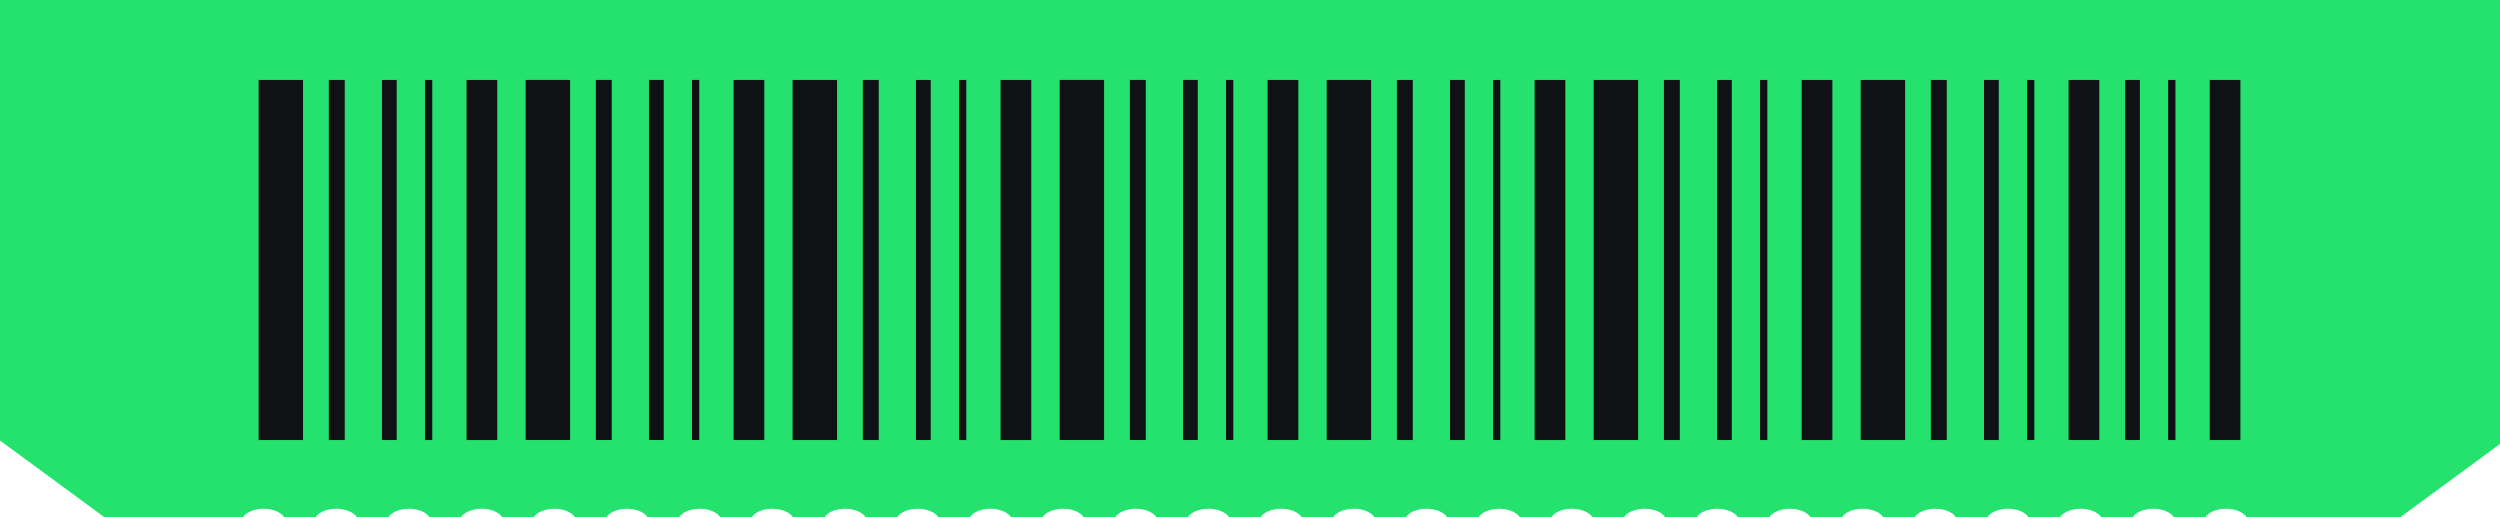 <?xml version="1.0" encoding="UTF-8"?> <svg xmlns="http://www.w3.org/2000/svg" width="290" height="60" viewBox="0 0 290 60" fill="none"><path fill-rule="evenodd" clip-rule="evenodd" d="M290 0H0V60H0.001L0.001 51.102L12.114 60H28.18C28.557 59.422 29.487 59.014 30.575 59.014C31.662 59.014 32.592 59.422 32.97 60H36.611C36.989 59.422 37.919 59.014 39.006 59.014C40.093 59.014 41.023 59.422 41.401 60H45.042C45.42 59.422 46.35 59.014 47.437 59.014C48.525 59.014 49.455 59.422 49.832 60H53.474C53.851 59.422 54.781 59.014 55.869 59.014C56.956 59.014 57.886 59.422 58.263 60H61.906C62.283 59.422 63.214 59.014 64.301 59.014C65.388 59.014 66.318 59.422 66.696 60H70.337C70.715 59.422 71.645 59.014 72.732 59.014C73.82 59.014 74.749 59.422 75.127 60H78.769C79.146 59.422 80.076 59.014 81.163 59.014C82.251 59.014 83.181 59.422 83.558 60H87.199C87.576 59.422 88.506 59.014 89.594 59.014C90.681 59.014 91.611 59.422 91.989 60H95.63C96.008 59.422 96.938 59.014 98.025 59.014C99.112 59.014 100.042 59.422 100.42 60H104.061C104.439 59.422 105.369 59.014 106.456 59.014C107.544 59.014 108.474 59.422 108.851 60H112.493C112.87 59.422 113.8 59.014 114.888 59.014C115.975 59.014 116.905 59.422 117.282 60H120.925C121.302 59.422 122.232 59.014 123.32 59.014C124.407 59.014 125.337 59.422 125.715 60H129.356C129.734 59.422 130.664 59.014 131.751 59.014C132.838 59.014 133.768 59.422 134.146 60H137.788C138.165 59.422 139.095 59.014 140.182 59.014C141.27 59.014 142.2 59.422 142.577 60H146.219C146.596 59.422 147.526 59.014 148.614 59.014C149.701 59.014 150.631 59.422 151.008 60H154.65C155.028 59.422 155.957 59.014 157.045 59.014C158.132 59.014 159.062 59.422 159.44 60H163.081C163.459 59.422 164.389 59.014 165.476 59.014C166.564 59.014 167.494 59.422 167.871 60H171.513C171.89 59.422 172.82 59.014 173.907 59.014C174.995 59.014 175.925 59.422 176.302 60H179.946C180.323 59.422 181.253 59.014 182.341 59.014C183.428 59.014 184.358 59.422 184.735 60H188.376C188.754 59.422 189.684 59.014 190.771 59.014C191.858 59.014 192.788 59.422 193.166 60H196.806C197.184 59.422 198.114 59.014 199.201 59.014C200.289 59.014 201.219 59.422 201.596 60H205.237C205.614 59.422 206.544 59.014 207.632 59.014C208.719 59.014 209.649 59.422 210.026 60H213.667C214.044 59.422 214.974 59.014 216.062 59.014C217.149 59.014 218.079 59.422 218.457 60H222.097C222.475 59.422 223.405 59.014 224.492 59.014C225.58 59.014 226.51 59.422 226.887 60H230.528C230.905 59.422 231.835 59.014 232.922 59.014C234.01 59.014 234.94 59.422 235.317 60H238.958C239.335 59.422 240.265 59.014 241.353 59.014C242.44 59.014 243.37 59.422 243.748 60H247.388C247.766 59.422 248.696 59.014 249.783 59.014C250.87 59.014 251.8 59.422 252.178 60H255.819C256.196 59.422 257.126 59.014 258.213 59.014C259.301 59.014 260.231 59.422 260.608 60H278.431L290 51.502V0Z" fill="#25E26F"></path><rect x="30" y="9.273" width="5.153" height="41.773" fill="#101114"></rect><rect x="54.121" y="9.275" width="3.561" height="41.773" fill="#101114"></rect><rect x="38.143" y="9.273" width="1.845" height="41.773" fill="#101114"></rect><rect x="44.306" y="9.273" width="1.713" height="41.773" fill="#101114"></rect><rect x="49.296" y="9.273" width="0.846" height="41.773" fill="#101114"></rect><rect x="60.976" y="9.271" width="5.153" height="41.773" fill="#101114"></rect><rect x="85.097" y="9.273" width="3.561" height="41.773" fill="#101114"></rect><rect x="69.118" y="9.271" width="1.845" height="41.773" fill="#101114"></rect><rect x="75.281" y="9.271" width="1.713" height="41.773" fill="#101114"></rect><rect x="80.27" y="9.271" width="0.846" height="41.773" fill="#101114"></rect><rect x="91.945" y="9.273" width="5.153" height="41.773" fill="#101114"></rect><rect x="116.066" y="9.275" width="3.561" height="41.773" fill="#101114"></rect><rect x="100.088" y="9.273" width="1.845" height="41.773" fill="#101114"></rect><rect x="106.251" y="9.273" width="1.713" height="41.773" fill="#101114"></rect><rect x="111.246" y="9.275" width="0.846" height="41.773" fill="#101114"></rect><rect x="122.922" y="9.271" width="5.153" height="41.773" fill="#101114"></rect><rect x="147.043" y="9.273" width="3.561" height="41.773" fill="#101114"></rect><rect x="131.064" y="9.271" width="1.845" height="41.773" fill="#101114"></rect><rect x="137.228" y="9.271" width="1.713" height="41.773" fill="#101114"></rect><rect x="142.218" y="9.271" width="0.846" height="41.773" fill="#101114"></rect><rect x="153.896" y="9.273" width="5.153" height="41.773" fill="#101114"></rect><rect x="178.018" y="9.275" width="3.561" height="41.773" fill="#101114"></rect><rect x="162.039" y="9.273" width="1.845" height="41.773" fill="#101114"></rect><rect x="168.202" y="9.273" width="1.713" height="41.773" fill="#101114"></rect><rect x="173.194" y="9.273" width="0.846" height="41.773" fill="#101114"></rect><rect x="184.871" y="9.273" width="5.153" height="41.773" fill="#101114"></rect><rect x="208.992" y="9.275" width="3.561" height="41.773" fill="#101114"></rect><rect x="193.014" y="9.273" width="1.845" height="41.773" fill="#101114"></rect><rect x="199.175" y="9.273" width="1.713" height="41.773" fill="#101114"></rect><rect x="204.166" y="9.273" width="0.846" height="41.773" fill="#101114"></rect><rect x="215.839" y="9.273" width="5.153" height="41.773" fill="#101114"></rect><rect x="239.96" y="9.273" width="3.561" height="41.773" fill="#101114"></rect><rect x="256.328" y="9.273" width="3.561" height="41.773" fill="#101114"></rect><rect x="223.981" y="9.273" width="1.845" height="41.773" fill="#101114"></rect><rect x="230.145" y="9.273" width="1.713" height="41.773" fill="#101114"></rect><rect x="246.513" y="9.273" width="1.713" height="41.773" fill="#101114"></rect><rect x="235.135" y="9.273" width="0.846" height="41.773" fill="#101114"></rect><rect x="251.504" y="9.273" width="0.846" height="41.773" fill="#101114"></rect></svg> 